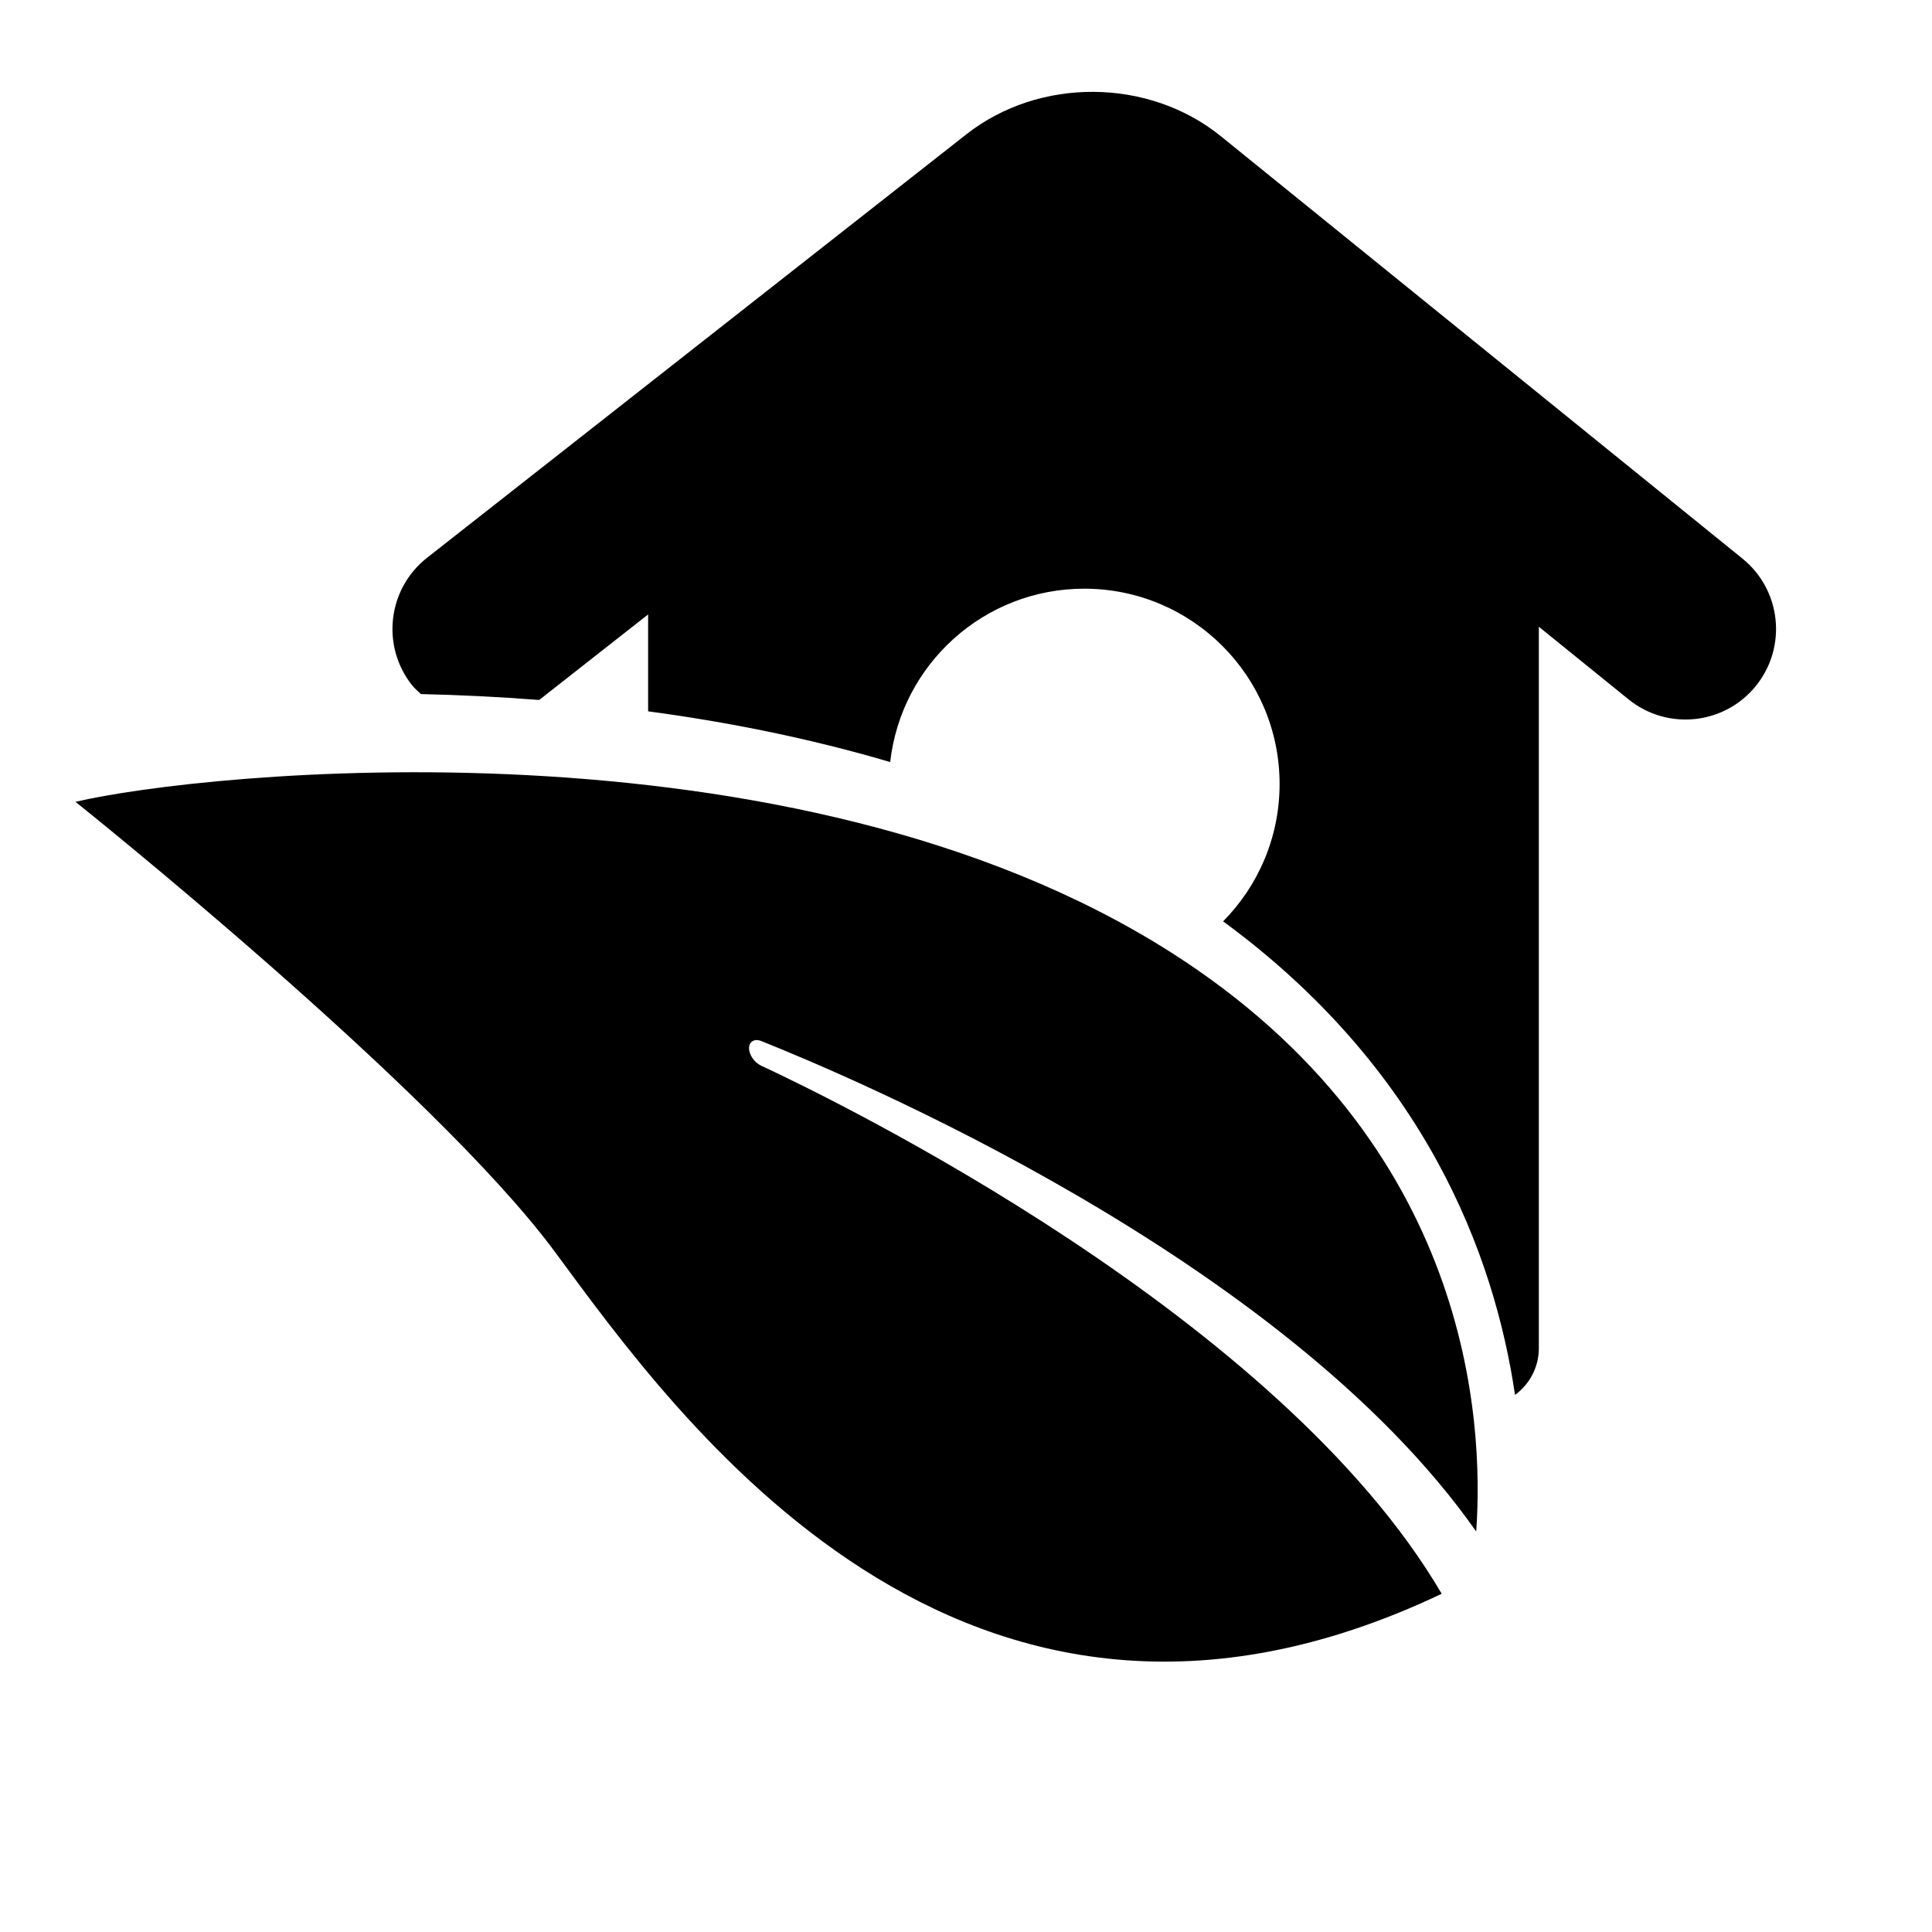 <?xml version="1.0" encoding="iso-8859-1"?>
<!-- Generator: Adobe Illustrator 17.1.0, SVG Export Plug-In . SVG Version: 6.00 Build 0)  -->
<!DOCTYPE svg PUBLIC "-//W3C//DTD SVG 1.1//EN" "http://www.w3.org/Graphics/SVG/1.1/DTD/svg11.dtd">
<svg version="1.1" id="Capa_1" xmlns="http://www.w3.org/2000/svg" xmlns:xlink="http://www.w3.org/1999/xlink" x="0px" y="0px"
	 viewBox="0 0 64 64" style="enable-background:new 0 0 64 64;" xml:space="preserve">
<g>
	<path d="M38.811,31.562c-12.611-8.044-32.179-5.979-36.311-5c0,0,11.85,9.458,15.873,14.895
		c3.945,5.331,13.433,18.92,29.385,11.339c-5.366-9.162-19.961-16.292-22.551-17.498c-0.217-0.101-0.394-0.357-0.394-0.575
		c0-0.221,0.18-0.326,0.403-0.238c2.699,1.082,17.296,7.139,23.685,16.248C49.163,47.069,48.709,37.877,38.811,31.562z"/>
	<path d="M57.721,18.504L40.443,4.513c-2.39-1.936-6.014-1.963-8.432-0.063L14.148,18.476c-1.303,1.023-1.53,2.909-0.507,4.212
		c0.09,0.115,0.199,0.206,0.302,0.304c1.245,0.028,2.56,0.091,3.919,0.195l3.608-2.833v3.21c2.622,0.35,5.336,0.889,8.019,1.68
		c0.362-3.231,3.1-5.743,6.428-5.743c3.574,0,6.471,2.897,6.471,6.471c0,1.773-0.715,3.38-1.871,4.549
		c6.689,4.906,8.985,11.041,9.67,15.688c0.476-0.351,0.789-0.91,0.789-1.547V20.762l2.97,2.404c1.287,1.043,3.177,0.845,4.219-0.443
		C59.208,21.435,59.009,19.546,57.721,18.504z"/>
</g>
</svg>
